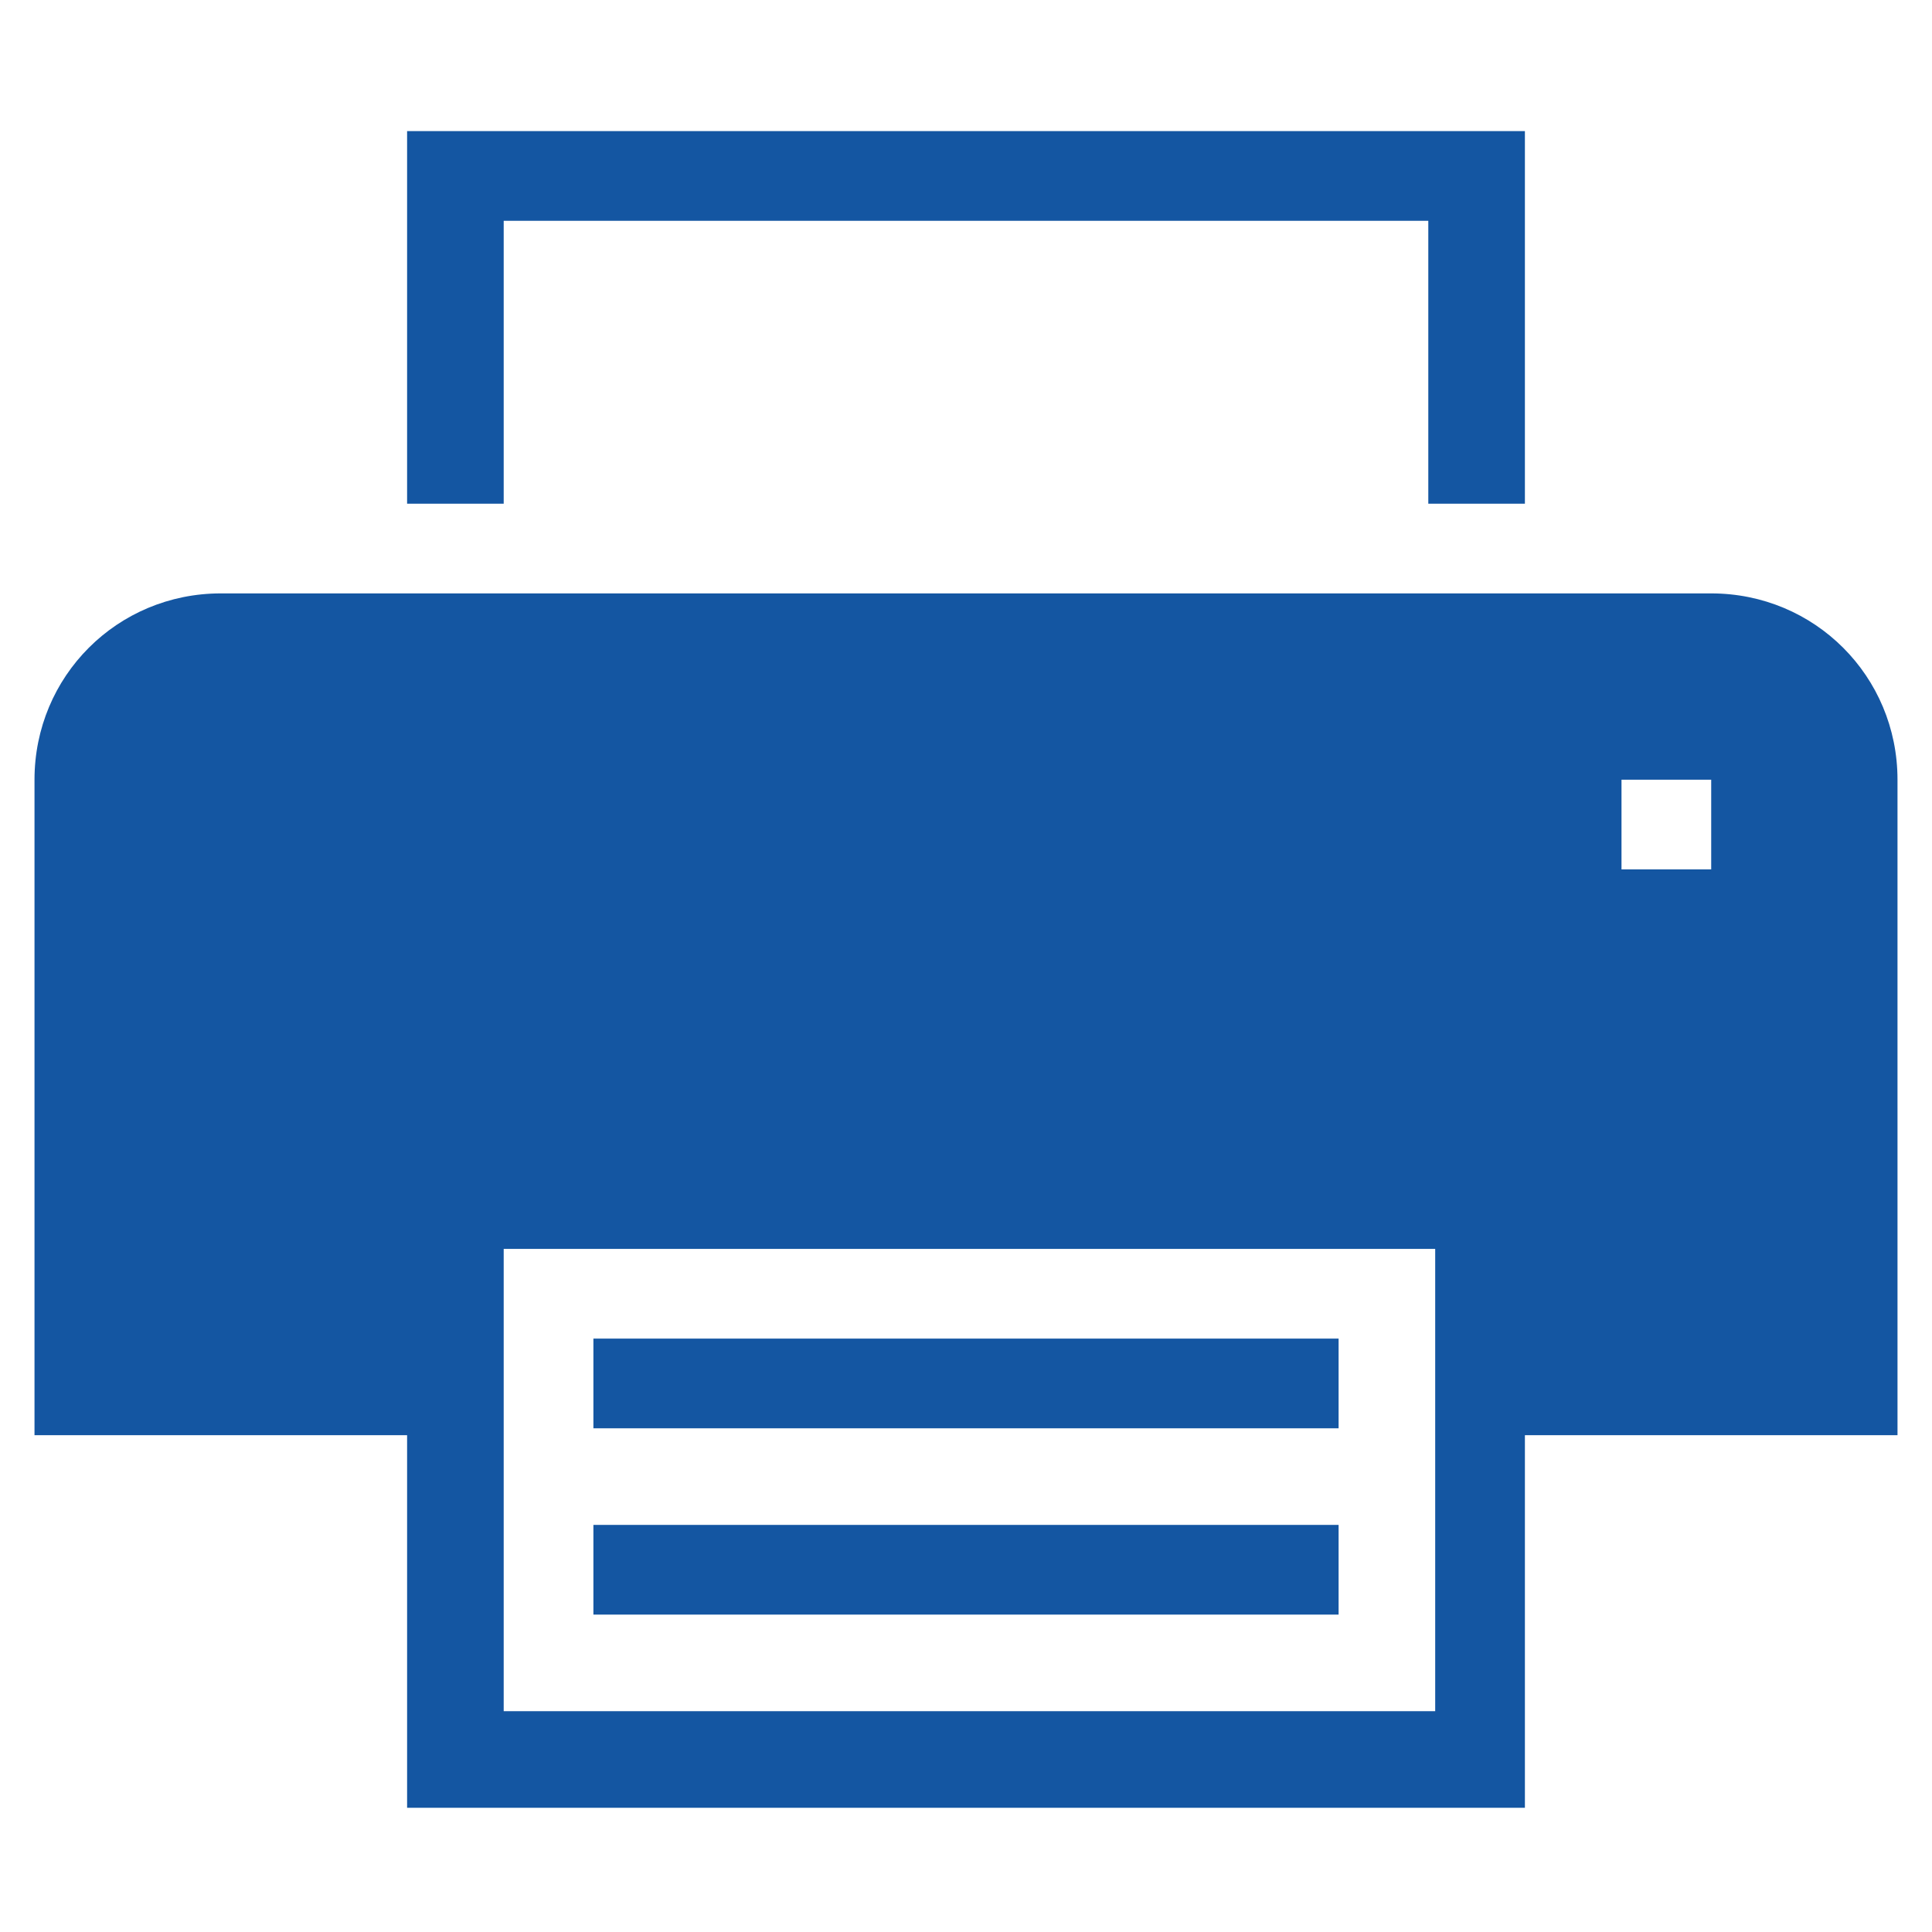 <?xml version="1.0" encoding="utf-8"?>
<!-- Generator: Adobe Illustrator 22.0.0, SVG Export Plug-In . SVG Version: 6.00 Build 0)  -->
<svg version="1.1" id="圖層_1" xmlns="http://www.w3.org/2000/svg" xmlns:xlink="http://www.w3.org/1999/xlink" x="0px" y="0px"
	 viewBox="0 0 28 28" style="enable-background:new 0 0 28 28;" xml:space="preserve">
<style type="text/css">
	.st0{fill:#1456A2;}
</style>
<g id="printer-mini">
	<path class="st0" d="M27.5,11.3c0-1.5-1.2-2.7-2.7-2.7H3.2c-1.5,0-2.7,1.2-2.7,2.7v9.5h5.4v5.4h16.2v-5.4h5.4V11.3z M20.7,24.8H7.3
		v-6.7h13.5V24.8z M24.8,12.6h-1.3v-1.3h1.3V12.6z"/>
	<polygon class="st0" points="20.7,3.2 20.7,7.3 22.1,7.3 22.1,1.9 5.9,1.9 5.9,7.3 7.3,7.3 7.3,3.2 	"/>
	<rect x="8.6" y="19.4" class="st0" width="10.8" height="1.3"/>
	<rect x="8.6" y="22.1" class="st0" width="10.8" height="1.3"/>
</g>
</svg>
